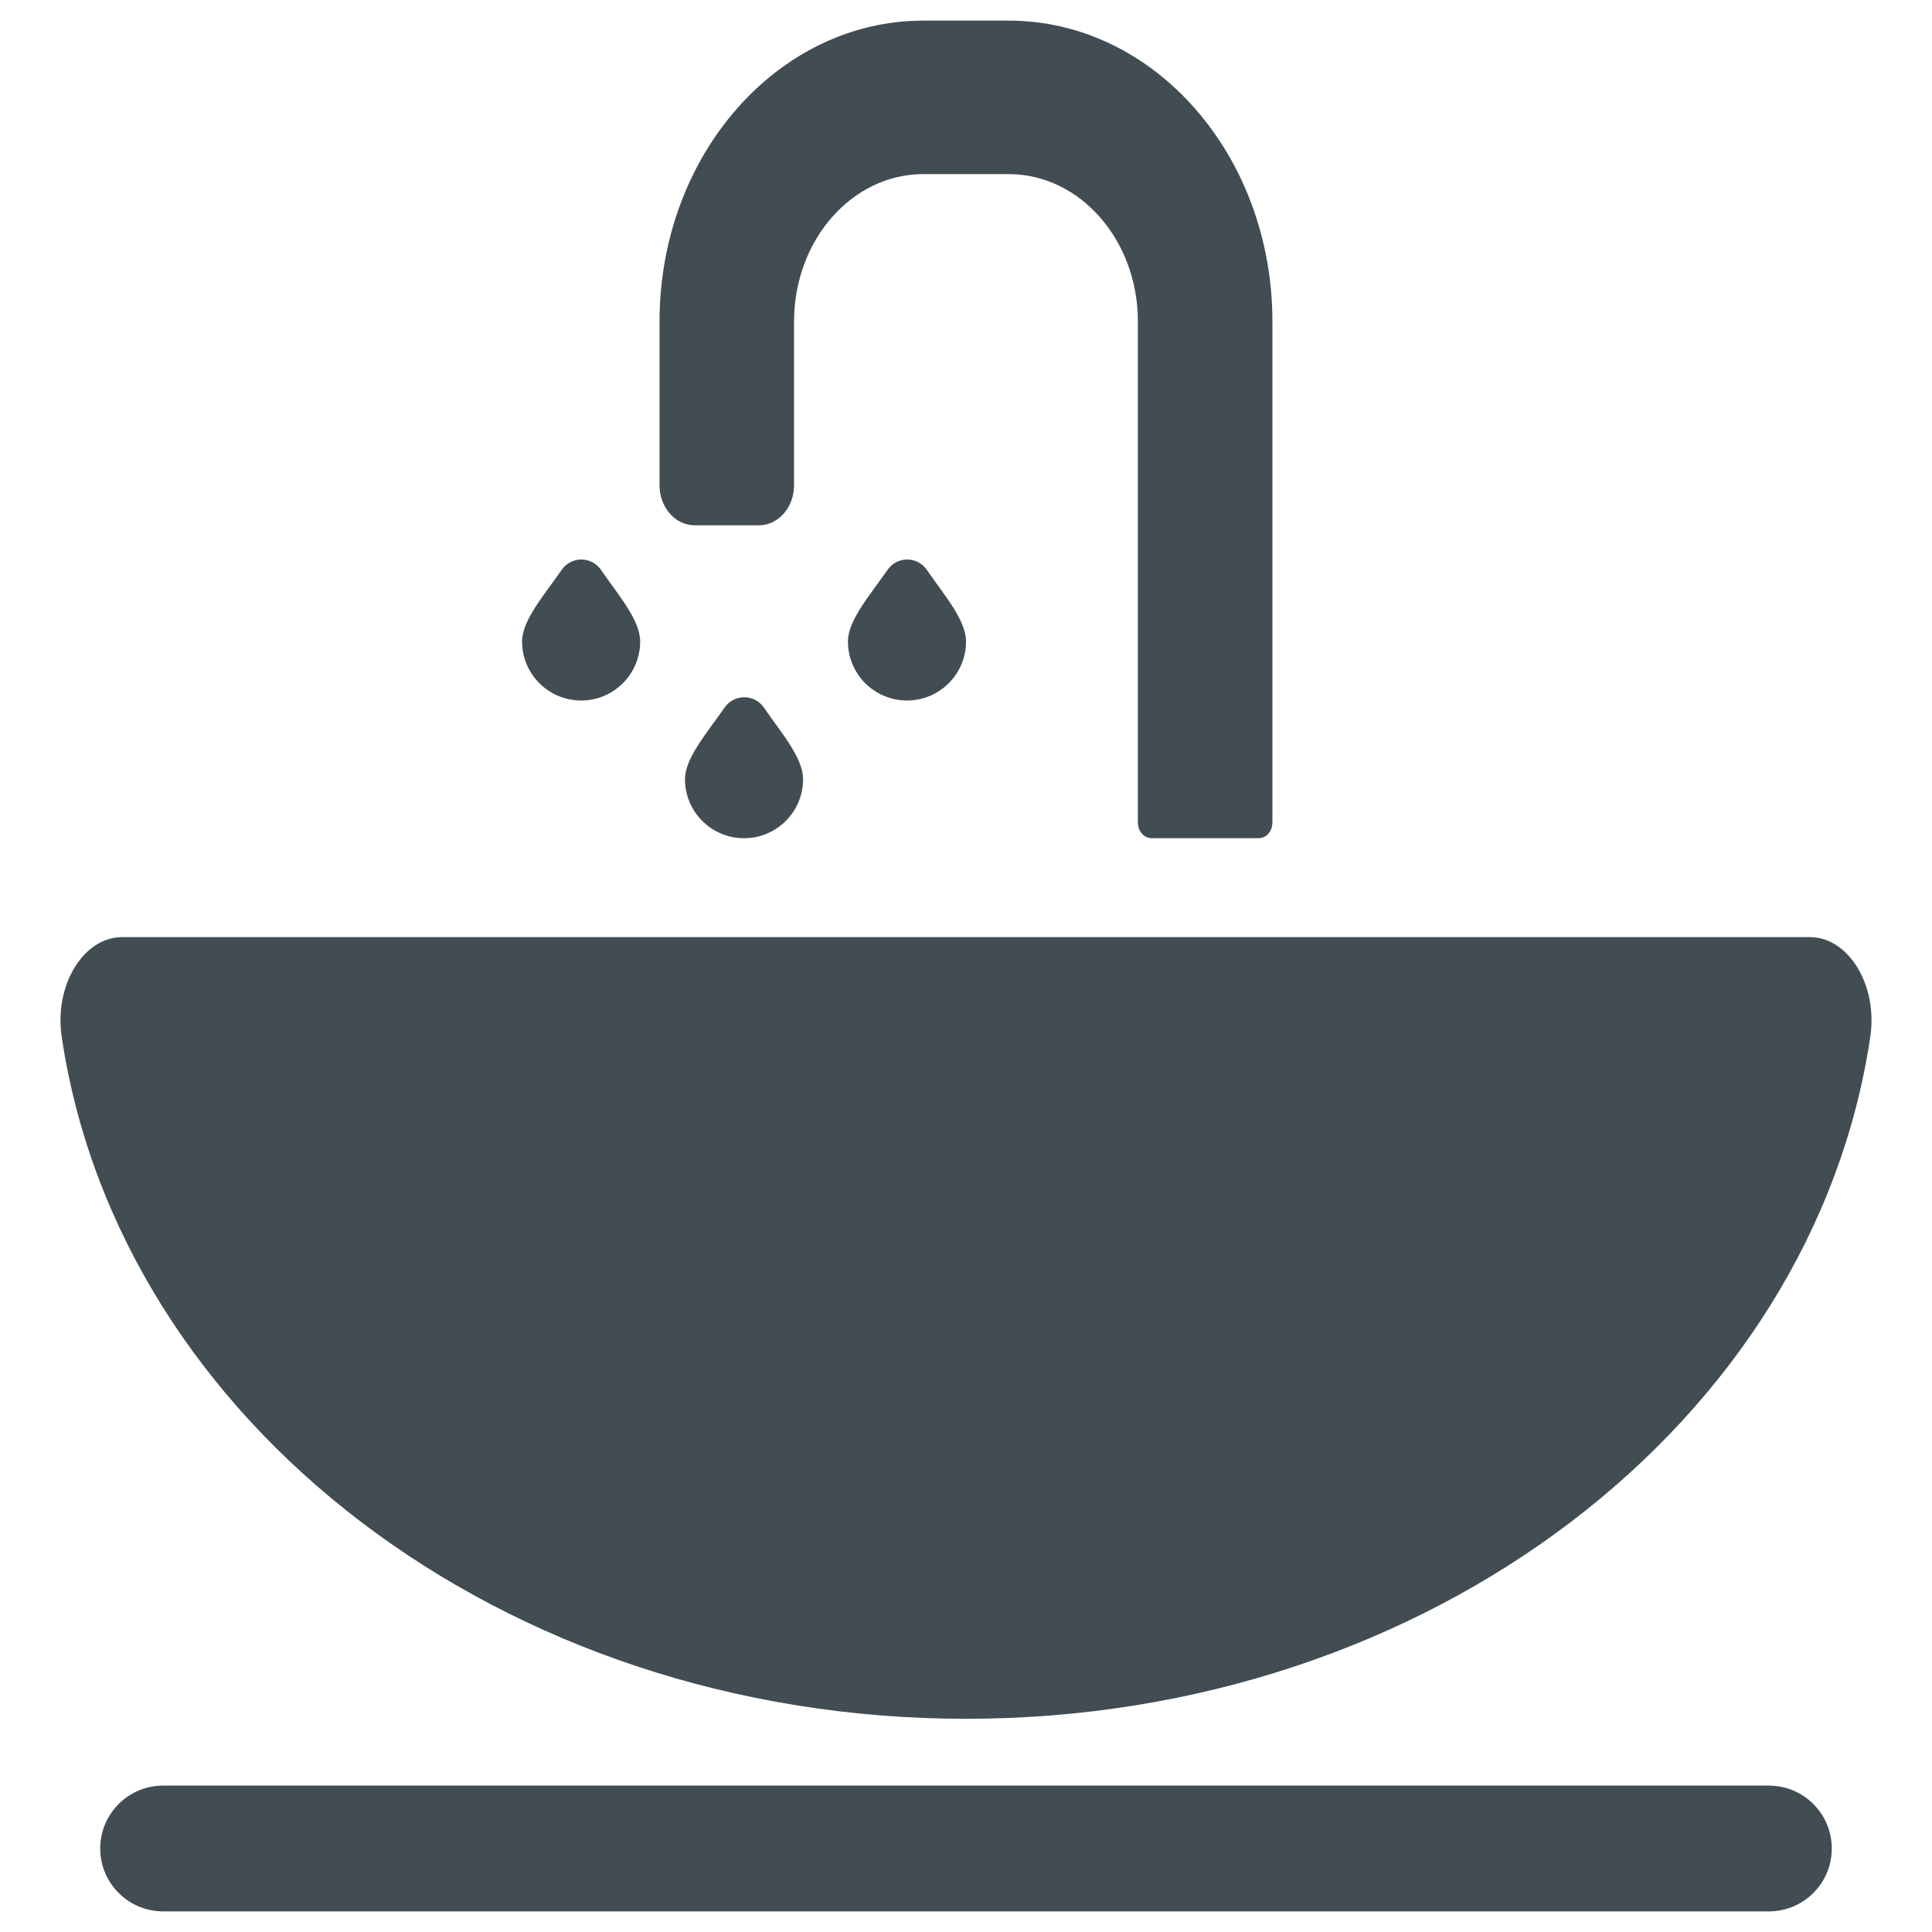<?xml version="1.0" encoding="utf-8"?>
<!-- Generator: Adobe Illustrator 27.9.1, SVG Export Plug-In . SVG Version: 6.00 Build 0)  -->
<svg version="1.1" id="Layer_1" xmlns="http://www.w3.org/2000/svg" xmlns:xlink="http://www.w3.org/1999/xlink" x="0px" y="0px"
	 viewBox="0 0 800 800" style="enable-background:new 0 0 800 800;" xml:space="preserve">
<style type="text/css">
	.st0{fill:#008AB1;}
	.st1{fill:#B80C4B;}
	.st2{fill:none;}
	.st3{fill:#414D53;}
	.st4{fill:#B71E4E;}
	.st5{fill:#FFFFFF;}
	.st6{fill:#58C5C7;}
</style>
<g>
	<g>
		<path class="st3" d="M732.46,791.46H67.54c-14.38,0-26.04-11.66-26.04-26.04s11.66-26.04,26.04-26.04h664.92
			c14.38,0,26.04,11.66,26.04,26.04S746.84,791.46,732.46,791.46z"/>
	</g>
	<path class="st3" d="M400,711.72c192.18,0,350.82-123.14,374.45-282.43c3.17-21.35-8.99-41.25-25.03-41.25H50.58
		c-16.04,0-28.2,19.9-25.03,41.25C49.18,588.57,207.82,711.72,400,711.72z"/>
	<path class="st3" d="M417.66,8.54h-35.32c-60.33,0-109.24,55.79-109.24,124.61v67.76c0,9.18,6.52,16.61,14.56,16.61h26.58
		c8.04,0,14.56-7.44,14.56-16.61v-67.76c0-33.72,23.97-61.06,53.53-61.06h35.32c29.56,0,53.53,27.34,53.53,61.06V340.6
		c0,3.58,2.55,6.48,5.68,6.48h44.34c3.14,0,5.68-2.9,5.68-6.48V133.16C526.9,64.34,477.99,8.54,417.66,8.54z"/>
	<path id="XMLID_00000046326144132129991570000017024470804742571686_" class="st3" d="M283.64,322.64
		c0,13.51,10.94,24.45,24.45,24.45c13.51,0,24.45-10.94,24.45-24.45c0-8.84-9.04-19.21-16.23-29.64c-3.94-5.71-12.34-5.71-16.28,0
		C292.84,303.4,283.64,313.82,283.64,322.64z"/>
	<path id="XMLID_00000119801307404400626060000002432807832297362846_" class="st3" d="M351.11,265.61
		c0,13.51,10.94,24.45,24.45,24.45c13.51,0,24.45-10.94,24.45-24.45c0-8.84-9.04-19.21-16.23-29.64c-3.94-5.71-12.34-5.71-16.28,0
		C360.3,246.38,351.11,256.79,351.11,265.61z"/>
	<path id="XMLID_00000140007837324095271780000001618158801905737896_" class="st3" d="M216.18,265.61
		c0,13.51,10.94,24.45,24.45,24.45c13.51,0,24.45-10.94,24.45-24.45c0-8.84-9.04-19.21-16.23-29.64c-3.94-5.71-12.34-5.71-16.28,0
		C225.38,246.38,216.18,256.79,216.18,265.61z"/>
</g>
</svg>
